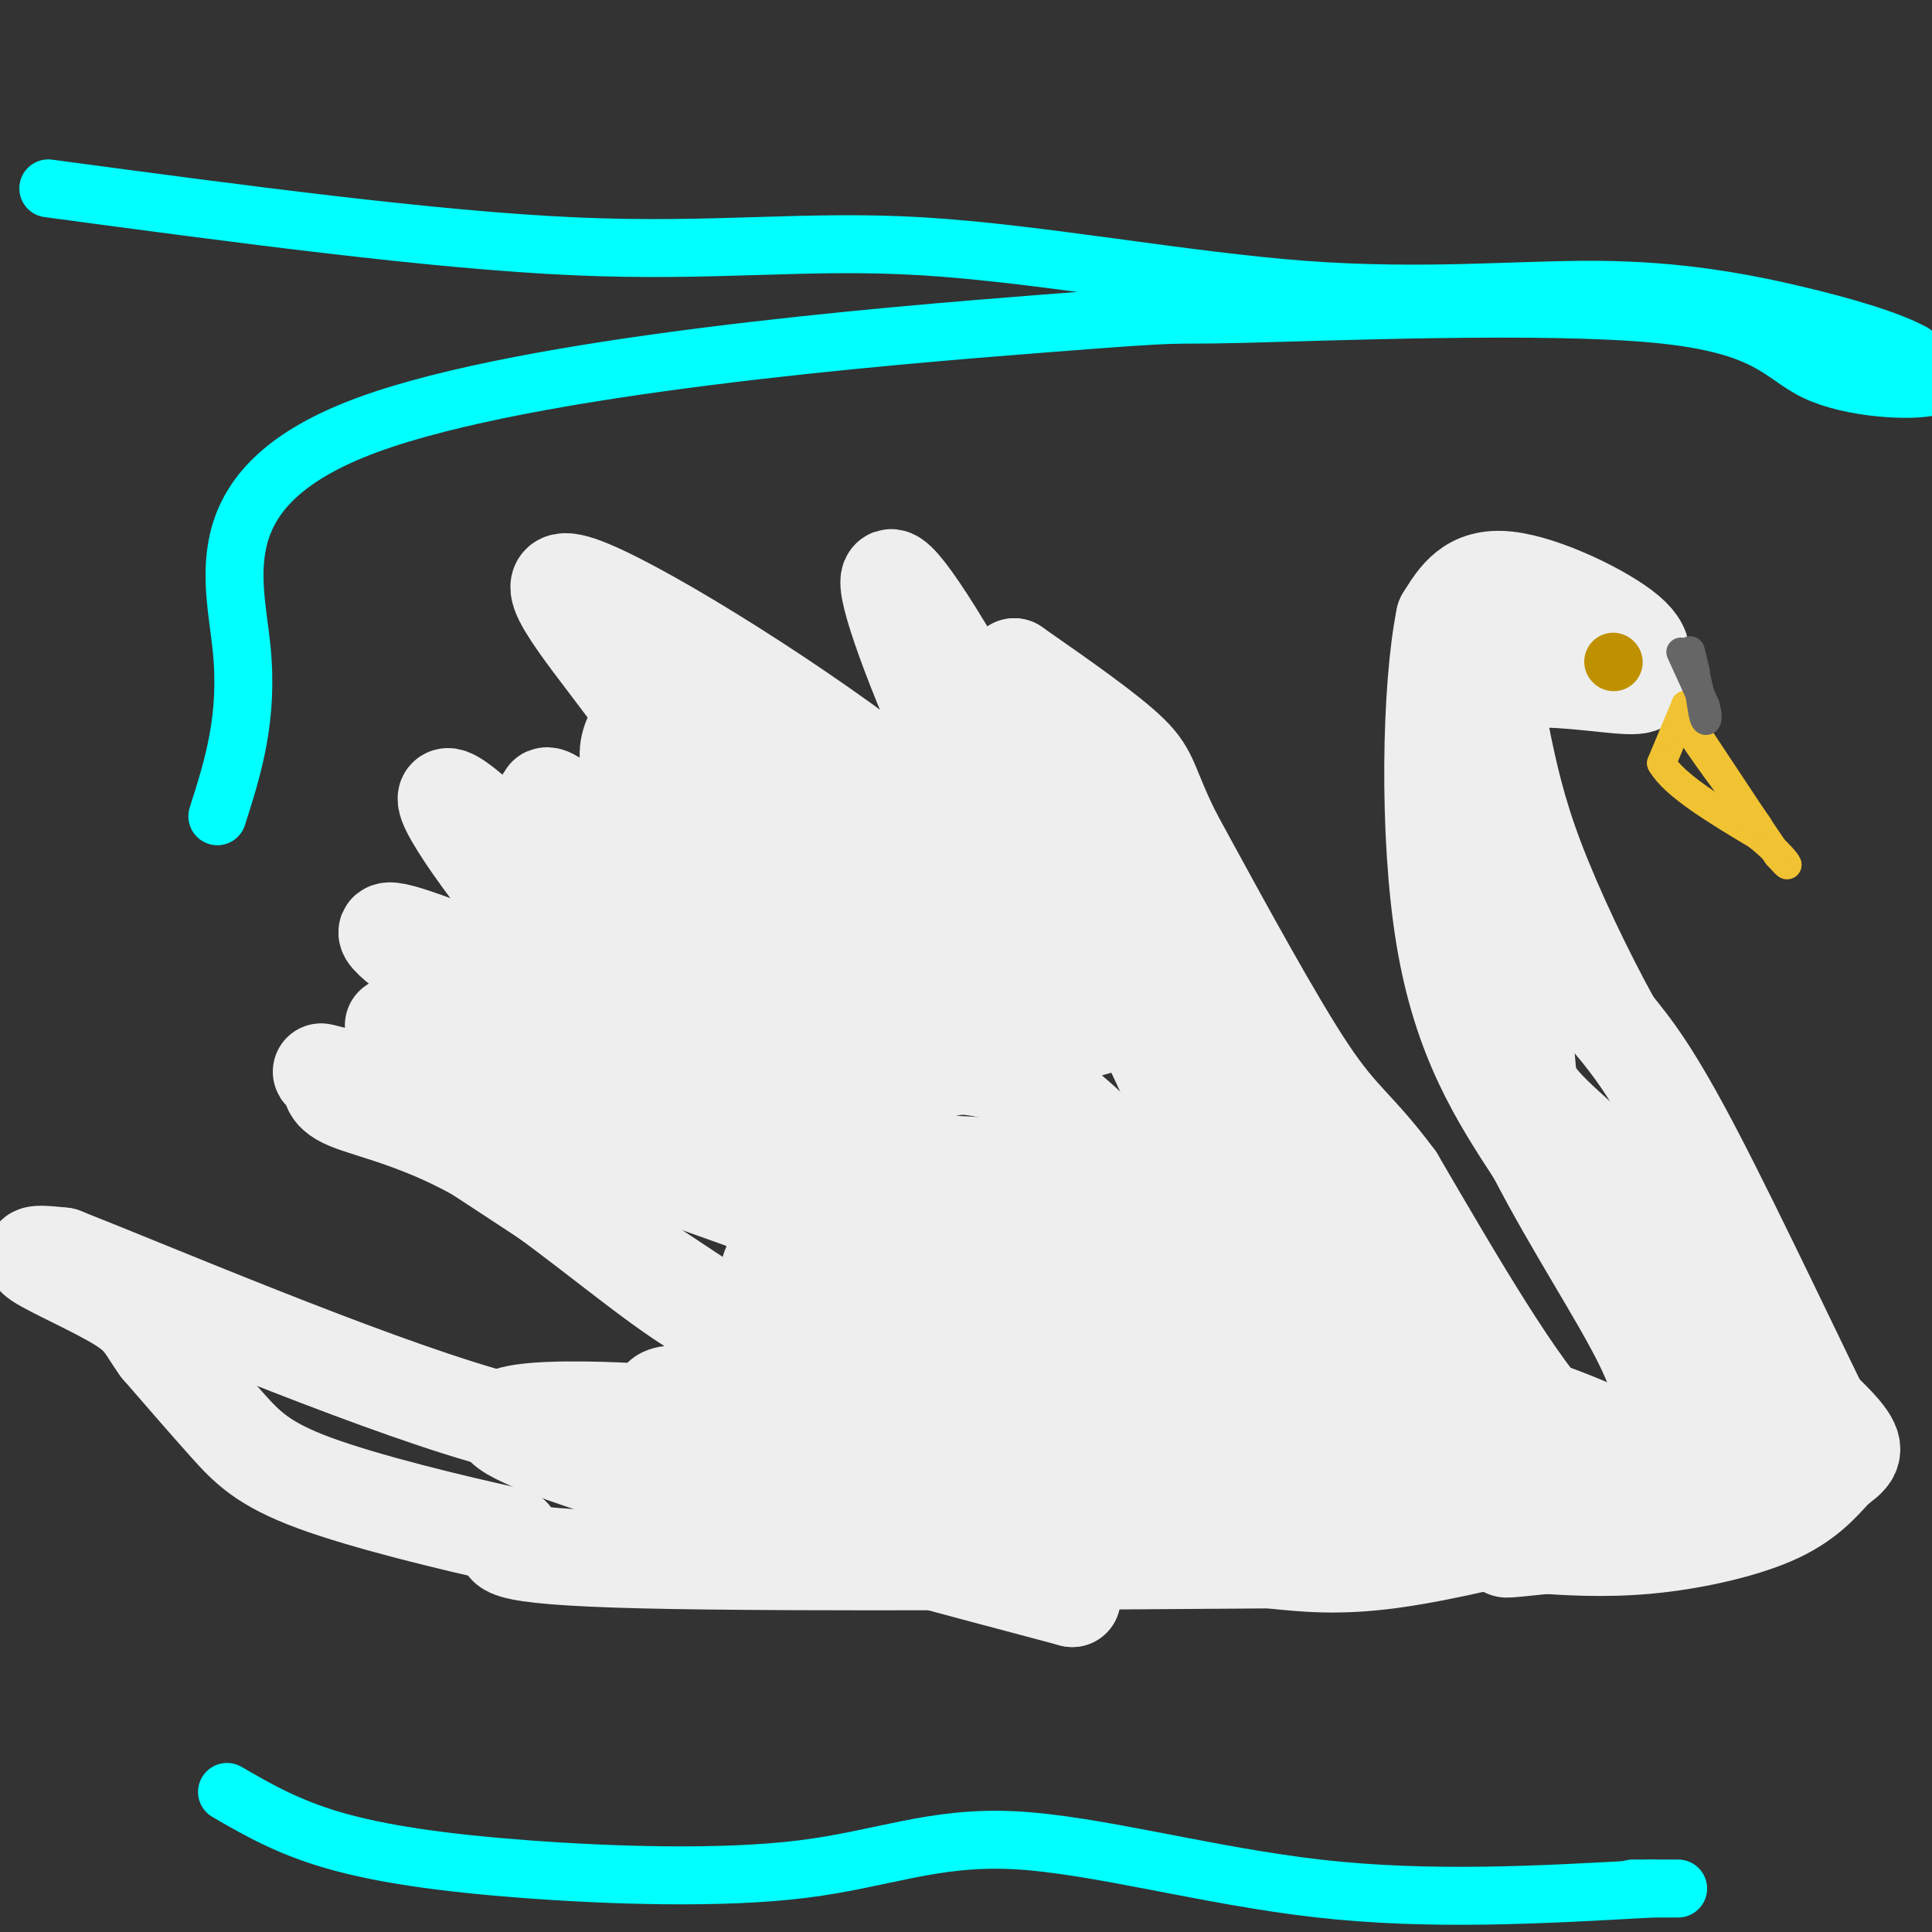 <svg viewBox='0 0 400 400' version='1.1' xmlns='http://www.w3.org/2000/svg' xmlns:xlink='http://www.w3.org/1999/xlink'><rect x="0" y="0" width="400" height="400" fill="#333333" stroke="none"/><g fill='none' stroke='#eeeeee' stroke-width='20' stroke-linecap='round' stroke-linejoin='round'><path d='M338,136c-3.917,-3.333 -7.833,-6.667 -11,-8c-3.167,-1.333 -5.583,-0.667 -8,0'/><path d='M319,128c-4.393,-0.071 -11.375,-0.250 -15,0c-3.625,0.250 -3.893,0.929 -4,4c-0.107,3.071 -0.054,8.536 0,14'/><path d='M300,146c-0.667,5.378 -2.333,11.822 0,23c2.333,11.178 8.667,27.089 15,43'/><path d='M315,212c2.143,9.333 0.000,11.167 4,16c4.000,4.833 14.143,12.667 20,19c5.857,6.333 7.429,11.167 9,16'/><path d='M348,263c4.357,6.869 10.750,16.042 11,22c0.250,5.958 -5.643,8.702 -10,10c-4.357,1.298 -7.179,1.149 -10,1'/><path d='M339,296c-3.600,2.467 -7.600,8.133 -16,0c-8.400,-8.133 -21.200,-30.067 -34,-52'/><path d='M289,244c-8.044,-10.800 -11.156,-11.800 -18,-22c-6.844,-10.200 -17.422,-29.600 -28,-49'/><path d='M243,173c-5.289,-10.600 -4.511,-12.600 -9,-17c-4.489,-4.400 -14.244,-11.200 -24,-18'/><path d='M210,138c9.500,22.500 45.250,87.750 81,153'/><path d='M291,291c19.988,26.048 29.458,14.667 28,7c-1.458,-7.667 -13.845,-11.619 -22,-18c-8.155,-6.381 -12.077,-15.190 -16,-24'/><path d='M281,256c-5.060,-8.083 -9.708,-16.292 -8,-13c1.708,3.292 9.774,18.083 19,29c9.226,10.917 19.613,17.958 30,25'/><path d='M322,297c8.369,5.381 14.292,6.333 20,7c5.708,0.667 11.202,1.048 17,0c5.798,-1.048 11.899,-3.524 18,-6'/><path d='M377,298c4.702,1.690 7.458,8.917 2,-2c-5.458,-10.917 -19.131,-39.976 -28,-57c-8.869,-17.024 -12.935,-22.012 -17,-27'/><path d='M334,212c-5.889,-10.644 -12.111,-23.756 -16,-34c-3.889,-10.244 -5.444,-17.622 -7,-25'/><path d='M311,153c-1.476,-6.679 -1.667,-10.875 4,-12c5.667,-1.125 17.190,0.821 22,1c4.810,0.179 2.905,-1.411 1,-3'/><path d='M338,139c1.262,-1.524 3.917,-3.833 -1,-8c-4.917,-4.167 -17.405,-10.190 -25,-11c-7.595,-0.810 -10.298,3.595 -13,8'/><path d='M299,128c-2.867,13.911 -3.533,44.689 0,66c3.533,21.311 11.267,33.156 19,45'/><path d='M318,239c7.622,14.778 17.178,29.222 22,39c4.822,9.778 4.911,14.889 5,20'/><path d='M345,298c0.691,5.062 -0.083,7.718 -3,10c-2.917,2.282 -7.978,4.191 -18,7c-10.022,2.809 -25.006,6.517 -36,8c-10.994,1.483 -17.997,0.742 -25,0'/><path d='M263,323c-31.578,0.222 -98.022,0.778 -130,0c-31.978,-0.778 -29.489,-2.889 -27,-5'/><path d='M106,318c-12.548,-2.738 -30.417,-7.083 -41,-11c-10.583,-3.917 -13.881,-7.405 -18,-12c-4.119,-4.595 -9.060,-10.298 -14,-16'/><path d='M33,279c-2.905,-3.988 -3.167,-5.958 -8,-9c-4.833,-3.042 -14.238,-7.155 -17,-9c-2.762,-1.845 1.119,-1.423 5,-1'/><path d='M13,260c18.289,7.178 61.511,25.622 87,33c25.489,7.378 33.244,3.689 41,0'/><path d='M141,293c-6.822,-0.889 -44.378,-3.111 -36,3c8.378,6.111 62.689,20.556 117,35'/><path d='M222,331c-2.619,-3.238 -67.667,-28.833 -82,-38c-14.333,-9.167 22.048,-1.905 36,0c13.952,1.905 5.476,-1.548 -3,-5'/><path d='M173,288c-14.833,-10.333 -50.417,-33.667 -86,-57'/><path d='M87,231c-4.590,-7.153 26.935,3.464 54,13c27.065,9.536 49.671,17.990 69,26c19.329,8.010 35.380,15.574 39,19c3.620,3.426 -5.190,2.713 -14,2'/><path d='M235,291c-11.261,0.358 -32.412,0.253 -51,-2c-18.588,-2.253 -34.611,-6.656 -16,-4c18.611,2.656 71.857,12.369 89,17c17.143,4.631 -1.816,4.180 -20,4c-18.184,-0.180 -35.592,-0.090 -53,0'/><path d='M184,306c-16.054,0.002 -29.688,0.006 -3,0c26.688,-0.006 93.700,-0.022 121,0c27.300,0.022 14.888,0.083 0,-3c-14.888,-3.083 -32.254,-9.309 -50,-13c-17.746,-3.691 -35.873,-4.845 -54,-6'/><path d='M198,284c16.644,-1.722 85.255,-3.029 85,-5c-0.255,-1.971 -69.376,-4.608 -91,-7c-21.624,-2.392 4.250,-4.541 22,-6c17.750,-1.459 27.375,-2.230 37,-3'/><path d='M251,263c-16.512,-1.722 -76.292,-4.528 -89,-8c-12.708,-3.472 21.656,-7.611 51,-9c29.344,-1.389 53.670,-0.028 33,0c-20.670,0.028 -86.334,-1.278 -99,-2c-12.666,-0.722 27.667,-0.861 68,-1'/><path d='M215,243c23.499,0.158 48.247,1.053 24,0c-24.247,-1.053 -97.490,-4.053 -102,-9c-4.510,-4.947 59.711,-11.842 70,-15c10.289,-3.158 -33.356,-2.579 -77,-2'/><path d='M130,217c-0.918,-2.341 35.288,-7.193 59,-9c23.712,-1.807 34.931,-0.570 42,0c7.069,0.570 9.988,0.472 -2,4c-11.988,3.528 -38.881,10.681 -44,11c-5.119,0.319 11.538,-6.194 27,1c15.462,7.194 29.731,28.097 44,49'/><path d='M256,273c7.002,3.588 2.506,-11.942 -9,-38c-11.506,-26.058 -30.022,-62.644 -43,-86c-12.978,-23.356 -20.417,-33.480 -20,-28c0.417,5.480 8.691,26.566 16,41c7.309,14.434 13.655,22.217 20,30'/><path d='M220,192c-1.408,-0.036 -14.928,-15.126 -37,-32c-22.072,-16.874 -52.695,-35.531 -63,-39c-10.305,-3.469 -0.292,8.252 10,22c10.292,13.748 20.862,29.524 32,42c11.138,12.476 22.844,21.652 28,23c5.156,1.348 3.764,-5.134 1,-12c-2.764,-6.866 -6.898,-14.118 -13,-22c-6.102,-7.882 -14.172,-16.395 -21,-22c-6.828,-5.605 -12.414,-8.303 -18,-11'/><path d='M139,141c3.576,5.427 21.517,24.494 37,38c15.483,13.506 28.510,21.453 36,25c7.490,3.547 9.443,2.696 -7,-10c-16.443,-12.696 -51.284,-37.238 -65,-47c-13.716,-9.762 -6.308,-4.744 -6,-1c0.308,3.744 -6.483,6.212 -3,15c3.483,8.788 17.242,23.894 31,39'/><path d='M162,200c-4.347,-0.870 -30.716,-22.546 -42,-31c-11.284,-8.454 -7.485,-3.685 1,8c8.485,11.685 21.656,30.287 15,26c-6.656,-4.287 -33.138,-31.462 -41,-37c-7.862,-5.538 2.897,10.561 15,25c12.103,14.439 25.552,27.220 39,40'/><path d='M149,231c7.885,7.835 8.098,7.422 4,3c-4.098,-4.422 -12.507,-12.853 -26,-21c-13.493,-8.147 -32.070,-16.008 -41,-19c-8.930,-2.992 -8.212,-1.113 5,8c13.212,9.113 38.918,25.461 41,29c2.082,3.539 -19.459,-5.730 -41,-15'/><path d='M91,216c-9.655,-3.738 -13.292,-5.583 -5,-1c8.292,4.583 28.512,15.595 28,18c-0.512,2.405 -21.756,-3.798 -43,-10'/><path d='M71,223c-7.252,-1.770 -3.882,-1.195 -3,0c0.882,1.195 -0.722,3.011 4,5c4.722,1.989 15.771,4.151 29,12c13.229,7.849 28.637,21.385 40,29c11.363,7.615 18.682,9.307 26,11'/><path d='M167,280c5.726,3.007 7.040,5.024 3,0c-4.040,-5.024 -13.433,-17.089 -10,-18c3.433,-0.911 19.694,9.332 38,14c18.306,4.668 38.659,3.762 53,5c14.341,1.238 22.671,4.619 31,8'/><path d='M282,289c13.429,4.619 31.500,12.167 39,14c7.500,1.833 4.429,-2.048 2,-5c-2.429,-2.952 -4.214,-4.976 -6,-7'/><path d='M317,291c8.036,2.333 31.125,11.667 31,18c-0.125,6.333 -23.464,9.667 -32,11c-8.536,1.333 -2.268,0.667 4,0'/><path d='M320,320c3.976,0.238 11.917,0.833 21,0c9.083,-0.833 19.310,-3.095 26,-6c6.690,-2.905 9.845,-6.452 13,-10'/><path d='M380,304c3.222,-2.400 4.778,-3.400 2,-7c-2.778,-3.600 -9.889,-9.800 -17,-16'/><path d='M365,281c-3.167,-3.333 -2.583,-3.667 -2,-4'/></g>
<g fill='none' stroke='#f1c232' stroke-width='6' stroke-linecap='round' stroke-linejoin='round'><path d='M349,146c0.000,0.000 -5.000,12.000 -5,12'/><path d='M344,158c2.500,4.500 11.250,9.750 20,15'/><path d='M364,173c4.533,3.756 5.867,5.644 6,6c0.133,0.356 -0.933,-0.822 -2,-2'/><path d='M368,177c-3.000,-4.333 -9.500,-14.167 -16,-24'/><path d='M352,153c-3.156,-5.467 -3.044,-7.133 -3,-7c0.044,0.133 0.022,2.067 0,4'/><path d='M349,150c2.500,4.167 8.750,12.583 15,21'/></g>
<g fill='none' stroke='#666666' stroke-width='6' stroke-linecap='round' stroke-linejoin='round'><path d='M348,135c0.000,0.000 5.000,11.000 5,11'/><path d='M353,146c0.822,2.600 0.378,3.600 0,3c-0.378,-0.600 -0.689,-2.800 -1,-5'/><path d='M352,144c-0.644,-2.956 -1.756,-7.844 -2,-9c-0.244,-1.156 0.378,1.422 1,4'/></g>
<g fill='none' stroke='#bf9000' stroke-width='12' stroke-linecap='round' stroke-linejoin='round'><path d='M334,137c0.000,0.000 0.100,0.100 0.1,0.1'/></g>
<g fill='none' stroke='#00ffff' stroke-width='12' stroke-linecap='round' stroke-linejoin='round'><path d='M47,371c6.246,3.617 12.491,7.234 22,10c9.509,2.766 22.280,4.680 40,6c17.720,1.320 40.389,2.044 57,0c16.611,-2.044 27.165,-6.858 44,-6c16.835,0.858 39.953,7.388 63,10c23.047,2.612 46.024,1.306 69,0'/><path d='M342,391c10.833,0.000 3.417,0.000 -4,0'/><path d='M45,169c3.256,-10.211 6.511,-20.421 5,-35c-1.511,-14.579 -7.789,-33.526 26,-46c33.789,-12.474 107.646,-18.476 140,-21c32.354,-2.524 23.205,-1.571 41,-2c17.795,-0.429 62.533,-2.239 86,0c23.467,2.239 25.664,8.526 33,12c7.336,3.474 19.810,4.135 24,3c4.190,-1.135 0.095,-4.068 -4,-7'/><path d='M396,73c-4.559,-2.550 -13.957,-5.423 -25,-8c-11.043,-2.577 -23.730,-4.856 -40,-5c-16.270,-0.144 -36.124,1.848 -61,0c-24.876,-1.848 -54.774,-7.536 -79,-9c-24.226,-1.464 -42.779,1.296 -72,0c-29.221,-1.296 -69.111,-6.648 -109,-12'/></g>
</svg>